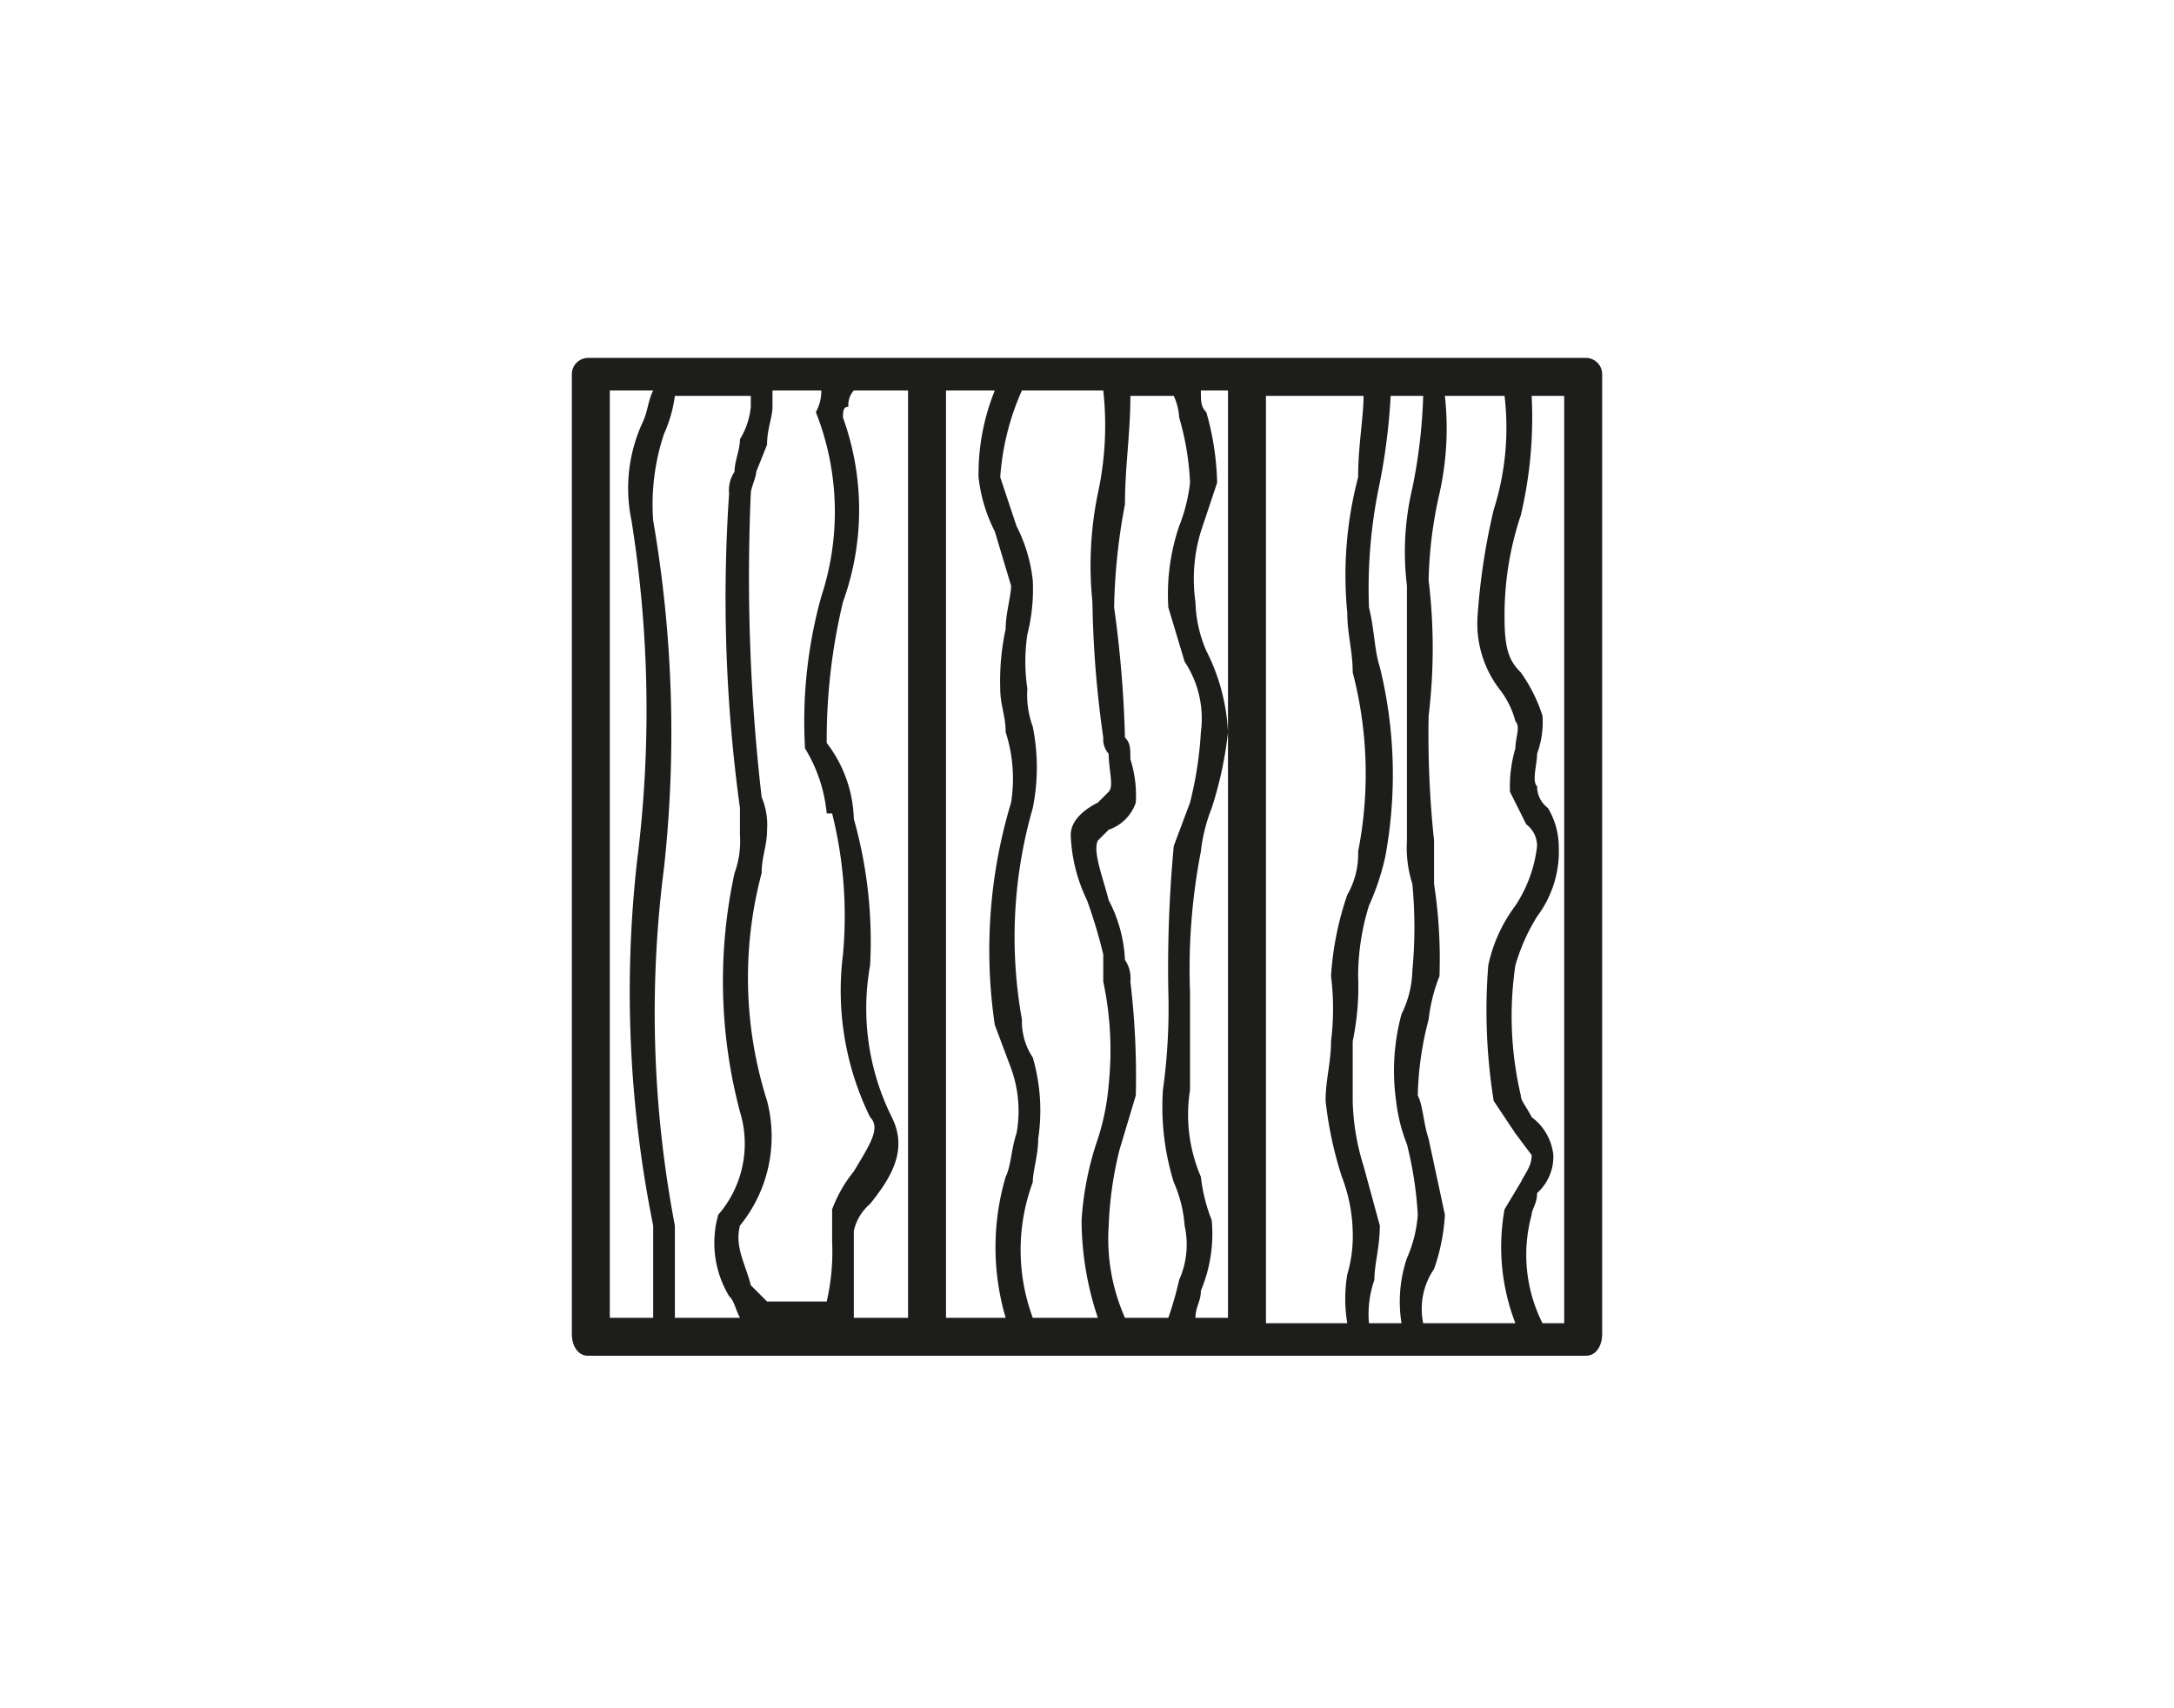 <svg xmlns="http://www.w3.org/2000/svg" id="Capa_1" data-name="Capa 1" width="1.4cm" height="1.1cm" viewBox="0 0 39.8 31.5"><defs><style> .cls-1 { fill: #1d1d1b; } </style></defs><title>LAGOM_SVGs</title><g id="_13" data-name="13"><path class="cls-1" d="M29.1,6.6H10.7a.3.3,0,0,0-.3.3V24.6c0,.2.1.4.3.4H29.1c.2,0,.3-.2.3-.4V6.9A.3.3,0,0,0,29.1,6.6Zm-.4,17.8h-.4a2.8,2.8,0,0,1-.2-2c0-.1.1-.2.1-.4a.9.9,0,0,0,.3-.7,1,1,0,0,0-.4-.7c-.1-.2-.2-.3-.2-.4a6.4,6.4,0,0,1-.1-2.4,3.6,3.6,0,0,1,.4-.9,2,2,0,0,0,.4-1.3,1.4,1.4,0,0,0-.2-.7.5.5,0,0,1-.2-.4c-.1-.1,0-.4,0-.6a1.7,1.7,0,0,0,.1-.7,2.9,2.9,0,0,0-.4-.8c-.2-.2-.3-.4-.3-1a5.8,5.8,0,0,1,.3-1.9,7.8,7.8,0,0,0,.2-2.2h.6Zm-5.2,0h-.3V7.3H25c0,.4-.1.9-.1,1.5a7.1,7.1,0,0,0-.2,2.5c0,.4.1.7.1,1.1a7.4,7.4,0,0,1,.1,3.3,1.5,1.5,0,0,1-.2.8,5.7,5.7,0,0,0-.3,1.5,4.8,4.8,0,0,1,0,1.2c0,.4-.1.7-.1,1.1a7,7,0,0,0,.3,1.4,3,3,0,0,1,.2,1,2.5,2.5,0,0,1-.1.8,2.7,2.7,0,0,0,0,.9ZM11.1,7.2h.8c-.1.2-.1.4-.2.6a2.9,2.9,0,0,0-.2,1.8,22.2,22.2,0,0,1,.1,6.3,21.7,21.7,0,0,0,.3,6.7v1.7h-.8Zm1.2,17.1V22.6h0a20.9,20.9,0,0,1-.2-6.6,23,23,0,0,0-.2-6.4h0A4.1,4.1,0,0,1,12.1,8a2.5,2.5,0,0,0,.2-.7h1.4v.2a1.4,1.4,0,0,1-.2.6c0,.2-.1.4-.1.6a.6.6,0,0,0-.1.4,28.4,28.4,0,0,0,.2,5.8v.5a1.7,1.7,0,0,1-.1.7,9.4,9.4,0,0,0,.1,4.4,2,2,0,0,1-.4,1.9h0a1.9,1.9,0,0,0,.2,1.5c.1.1.1.2.2.4Zm1.4-.6c-.1-.4-.3-.7-.2-1.1a2.6,2.6,0,0,0,.5-2.3,7.5,7.5,0,0,1-.1-4.2c0-.3.1-.5.1-.8h0a1.3,1.3,0,0,0-.1-.6,35.4,35.4,0,0,1-.2-5.6c0-.1.1-.3.1-.4l.2-.5c0-.3.1-.5.1-.7V7.2H15a.8.8,0,0,1-.1.4h0A5,5,0,0,1,15,11a8.6,8.6,0,0,0-.3,2.8h0a2.8,2.8,0,0,1,.4,1.2h.1a7.8,7.8,0,0,1,.2,2.6,5.3,5.3,0,0,0,.5,3h0c.2.2,0,.5-.3,1a2.5,2.5,0,0,0-.4.7v.6a4.1,4.1,0,0,1-.1,1.1H14Zm2.6-3.1a4.5,4.5,0,0,1-.4-2.8,8.3,8.3,0,0,0-.3-2.7,2.4,2.4,0,0,0-.5-1.4,10.9,10.9,0,0,1,.3-2.6,5,5,0,0,0,0-3.4c0-.1,0-.2.1-.2a.4.4,0,0,1,.1-.3h1V24.3h-1V22.7a.9.9,0,0,1,.3-.5C16.3,21.7,16.6,21.2,16.3,20.6Zm1,3.7V7.2h.9a4.1,4.1,0,0,0-.3,1.6,2.9,2.9,0,0,0,.3,1l.3,1c0,.2-.1.5-.1.8a4.5,4.5,0,0,0-.1,1.1c0,.3.1.5.1.8a2.8,2.8,0,0,1,.1,1.3h0a9.4,9.4,0,0,0-.3,4.1l.3.8a2.3,2.3,0,0,1,.1,1.2c-.1.3-.1.6-.2.8a4.6,4.6,0,0,0,0,2.6Zm1.6-2.5c0-.2.1-.5.1-.8a3.5,3.5,0,0,0-.1-1.5,1.2,1.2,0,0,1-.2-.7,8.6,8.6,0,0,1,.2-3.9h0a3.8,3.8,0,0,0,0-1.5,1.7,1.7,0,0,1-.1-.7,3.4,3.4,0,0,1,0-1,3.4,3.4,0,0,0,.1-1,2.9,2.9,0,0,0-.3-1l-.3-.9a4.7,4.7,0,0,1,.4-1.6h1.5a5.9,5.9,0,0,1-.1,1.9,6.6,6.6,0,0,0-.1,2,19.5,19.5,0,0,0,.2,2.5.4.4,0,0,0,.1.3c0,.3.1.6,0,.7l-.2.2c-.2.1-.5.3-.5.6a3,3,0,0,0,.3,1.2,9.3,9.3,0,0,1,.3,1v.5a6.1,6.1,0,0,1,.1,1.9,4.4,4.4,0,0,1-.2,1,5.7,5.7,0,0,0-.3,1.5,5.7,5.7,0,0,0,.3,1.8H18.9A3.6,3.6,0,0,1,18.9,21.8ZM22.5,7.2V24.3h-.6c0-.2.1-.3.1-.5a2.7,2.7,0,0,0,.2-1.3,3.1,3.1,0,0,1-.2-.8,2.9,2.9,0,0,1-.2-1.6V18.3a11.4,11.4,0,0,1,.2-2.6,3.1,3.1,0,0,1,.2-.8,7,7,0,0,0,.3-1.4,3.7,3.7,0,0,0-.4-1.5,2.4,2.4,0,0,1-.2-.9A3,3,0,0,1,22,9.8l.3-.9a5.1,5.1,0,0,0-.2-1.3c-.1-.1-.1-.2-.1-.4Zm-.9.5a5,5,0,0,1,.2,1.2,3.1,3.1,0,0,1-.2.8,3.9,3.9,0,0,0-.2,1.5l.3,1a1.9,1.9,0,0,1,.3,1.3,6.9,6.9,0,0,1-.2,1.3l-.3.8a24.4,24.4,0,0,0-.1,2.7,10.9,10.9,0,0,1-.1,1.8,4.7,4.7,0,0,0,.2,1.7,2.4,2.4,0,0,1,.2.8,1.6,1.6,0,0,1-.1,1,6.4,6.4,0,0,1-.2.7h-.8a3.6,3.6,0,0,1-.3-1.7,6.8,6.8,0,0,1,.2-1.4l.3-1a14.8,14.8,0,0,0-.1-2.1.6.6,0,0,0-.1-.4,2.6,2.6,0,0,0-.3-1.1c-.1-.4-.3-.9-.2-1.1l.2-.2a.8.8,0,0,0,.5-.5,2.2,2.2,0,0,0-.1-.8c0-.2,0-.3-.1-.4a21.2,21.2,0,0,0-.2-2.4,11.1,11.1,0,0,1,.2-1.9c0-.7.1-1.3.1-2h.8A1.1,1.1,0,0,1,21.6,7.7Zm3.6,15.9c0-.3.1-.6.1-1L25,21.5a4.3,4.3,0,0,1-.2-1.2V19.2a4.9,4.9,0,0,0,.1-1.2,4.4,4.4,0,0,1,.2-1.3,4.6,4.6,0,0,0,.3-.9,8.3,8.3,0,0,0-.1-3.5c-.1-.3-.1-.7-.2-1.1a9.3,9.3,0,0,1,.2-2.3,11.5,11.5,0,0,0,.2-1.6h.6A9.9,9.9,0,0,1,25.9,9a5.1,5.1,0,0,0-.1,1.8v4.7a2.2,2.2,0,0,0,.1.8,8.5,8.5,0,0,1,0,1.6,1.9,1.9,0,0,1-.2.8,4,4,0,0,0-.1,1.6,3.1,3.1,0,0,0,.2.8,6.9,6.9,0,0,1,.2,1.3,2.4,2.4,0,0,1-.2.8,2.5,2.5,0,0,0-.1,1.2h-.6A1.9,1.9,0,0,1,25.2,23.6Zm.9.8h0a1.3,1.3,0,0,1,.2-1,3.6,3.6,0,0,0,.2-1L26.2,21c-.1-.3-.1-.6-.2-.8a5.9,5.9,0,0,1,.2-1.4,3.1,3.1,0,0,1,.2-.8,9.1,9.1,0,0,0-.1-1.7v-.8a18.5,18.5,0,0,1-.1-2.3,10.4,10.4,0,0,0,0-2.5,7.8,7.8,0,0,1,.2-1.6,5.5,5.5,0,0,0,.1-1.8h1.1a5,5,0,0,1-.2,2.1,12,12,0,0,0-.3,2,2,2,0,0,0,.4,1.3,1.6,1.6,0,0,1,.3.6c.1.1,0,.3,0,.5a2.5,2.5,0,0,0-.1.8l.3.6a.5.5,0,0,1,.2.4,2.5,2.5,0,0,1-.4,1.1,2.8,2.8,0,0,0-.5,1.1,10.5,10.5,0,0,0,.1,2.5l.4.6.3.4c0,.2-.1.3-.2.5l-.3.5a3.9,3.9,0,0,0,.2,2.1Z"></path></g></svg>